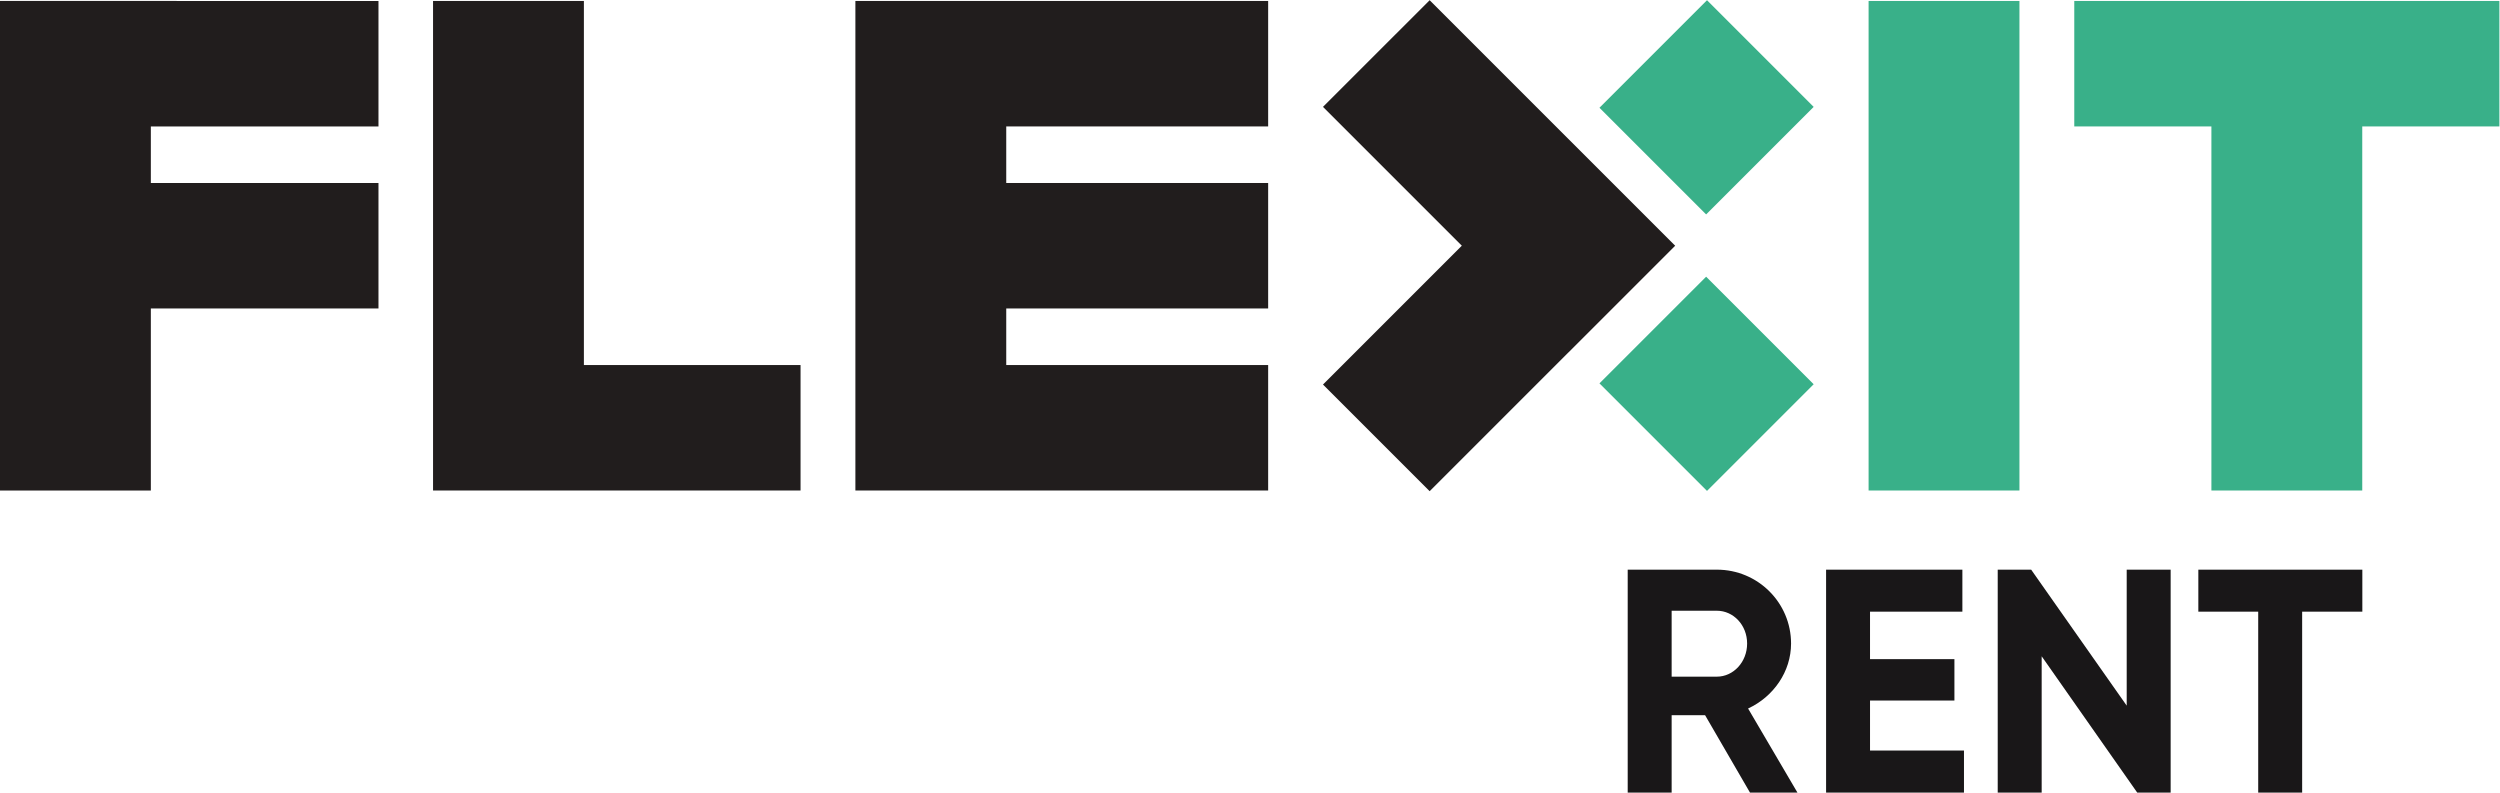 <?xml version="1.0" encoding="UTF-8" standalone="no"?>
<svg
   xmlns:dc="http://purl.org/dc/elements/1.1/"
   xmlns:cc="http://creativecommons.org/ns#"
   xmlns:rdf="http://www.w3.org/1999/02/22-rdf-syntax-ns#"
   xmlns:svg="http://www.w3.org/2000/svg"
   xmlns="http://www.w3.org/2000/svg"
   viewBox="0 0 503.293 159.56"
   height="159.56"
   width="503.293"
   xml:space="preserve"
   id="svg2"
   version="1.1"><defs
     id="defs6" /><g
     transform="matrix(1.333,0,0,-1.333,0,159.56)"
     id="g10"><g
       transform="scale(0.1)"
       id="g12"><path
         id="path14"
         style="fill:#211d1d;fill-opacity:1;fill-rule:nonzero;stroke:none"
         d="M 1291.86,1195.54 V 456.211 h 623.38 v 189.48 h -395.56 v 85.446 h 395.56 v 189.488 h -395.56 v 85.425 h 395.56 v 189.49 h -623.38" /><path
         id="path16"
         style="fill:#211d1d;fill-opacity:1;fill-rule:nonzero;stroke:none"
         d="M 0,1195.54 V 456.211 H 227.813 V 731.137 H 571.598 V 920.625 H 227.813 v 85.425 h 343.785 v 189.49 H 0" /><path
         id="path18"
         style="fill:#211d1d;fill-opacity:1;fill-rule:nonzero;stroke:none"
         d="M 654.012,1195.54 V 456.211 h 555.028 v 189.48 H 881.824 V 1195.54 H 654.012" /><path
         id="path20"
         style="fill:#39b089;fill-opacity:1;fill-rule:nonzero;stroke:none"
         d="m 2822.06,456.211 h 227.82 V 1195.54 H 2822.06 V 456.211" /><path
         id="path22"
         style="fill:#39b089;fill-opacity:1;fill-rule:nonzero;stroke:none"
         d="m 3132.69,1195.54 v -189.49 h 207.1 V 456.211 h 227.81 v 549.839 h 207.11 v 189.49 h -642.02" /><path
         id="path24"
         style="fill:#211d1d;fill-opacity:1;fill-rule:nonzero;stroke:none"
         d="m 2159.15,1196.67 -161.09,-161.08 209.68,-209.68 -209.68,-209.672 161.09,-161.082 209.65,209.668 0.04,-0.039 161.1,161.082 -0.05,0.043 h 0.05 L 2368.84,987 h -0.04 l -209.65,209.67" /><path
         id="path26"
         style="fill:#39b089;fill-opacity:1;fill-rule:nonzero;stroke:none"
         d="M 2415.6,618.02 2576.71,779.109 2739.1,616.703 2578.01,455.613 2415.6,618.02" /><path
         id="path28"
         style="fill:#39b089;fill-opacity:1;fill-rule:nonzero;stroke:none"
         d="m 2578.02,1196.67 -162.43,-162.43 161.11,-161.068 162.41,162.388 -161.09,161.11" /><path
         id="path30"
         style="fill:#191718;fill-opacity:1;fill-rule:nonzero;stroke:none"
         d="m 2524.61,175.07 h 68.29 c 25.01,0 45.7,22.125 45.7,50.016 0,27.891 -20.69,49.543 -45.7,49.543 h -68.29 z m 50.5,-58.199 h -50.5 V 0 h -66.37 v 336.668 h 134.66 c 62.05,0 112.06,-50.02 112.06,-111.582 0,-42.324 -26.44,-80.324 -64.92,-98.117 L 2714.59,0 h -71.67 l -67.81,116.871" /><path
         id="path32"
         style="fill:#191718;fill-opacity:1;fill-rule:nonzero;stroke:none"
         d="M 2966.11,63.48 V 0 h -208.25 v 336.668 h 205.84 v -63.484 h -139.48 v -71.661 h 127.46 V 138.988 H 2824.22 V 63.48 h 141.89" /><path
         id="path34"
         style="fill:#191718;fill-opacity:1;fill-rule:nonzero;stroke:none"
         d="M 3278.24,336.668 V 0 h -50.5 L 3083.45,205.848 V 0 h -66.38 v 336.668 h 50.51 l 144.28,-205.367 v 205.367 h 66.38" /><path
         id="path36"
         style="fill:#191718;fill-opacity:1;fill-rule:nonzero;stroke:none"
         d="m 3567.74,273.184 h -90.9 V 0 h -66.37 v 273.184 h -90.42 v 63.484 h 247.69 v -63.484" /></g></g></svg>